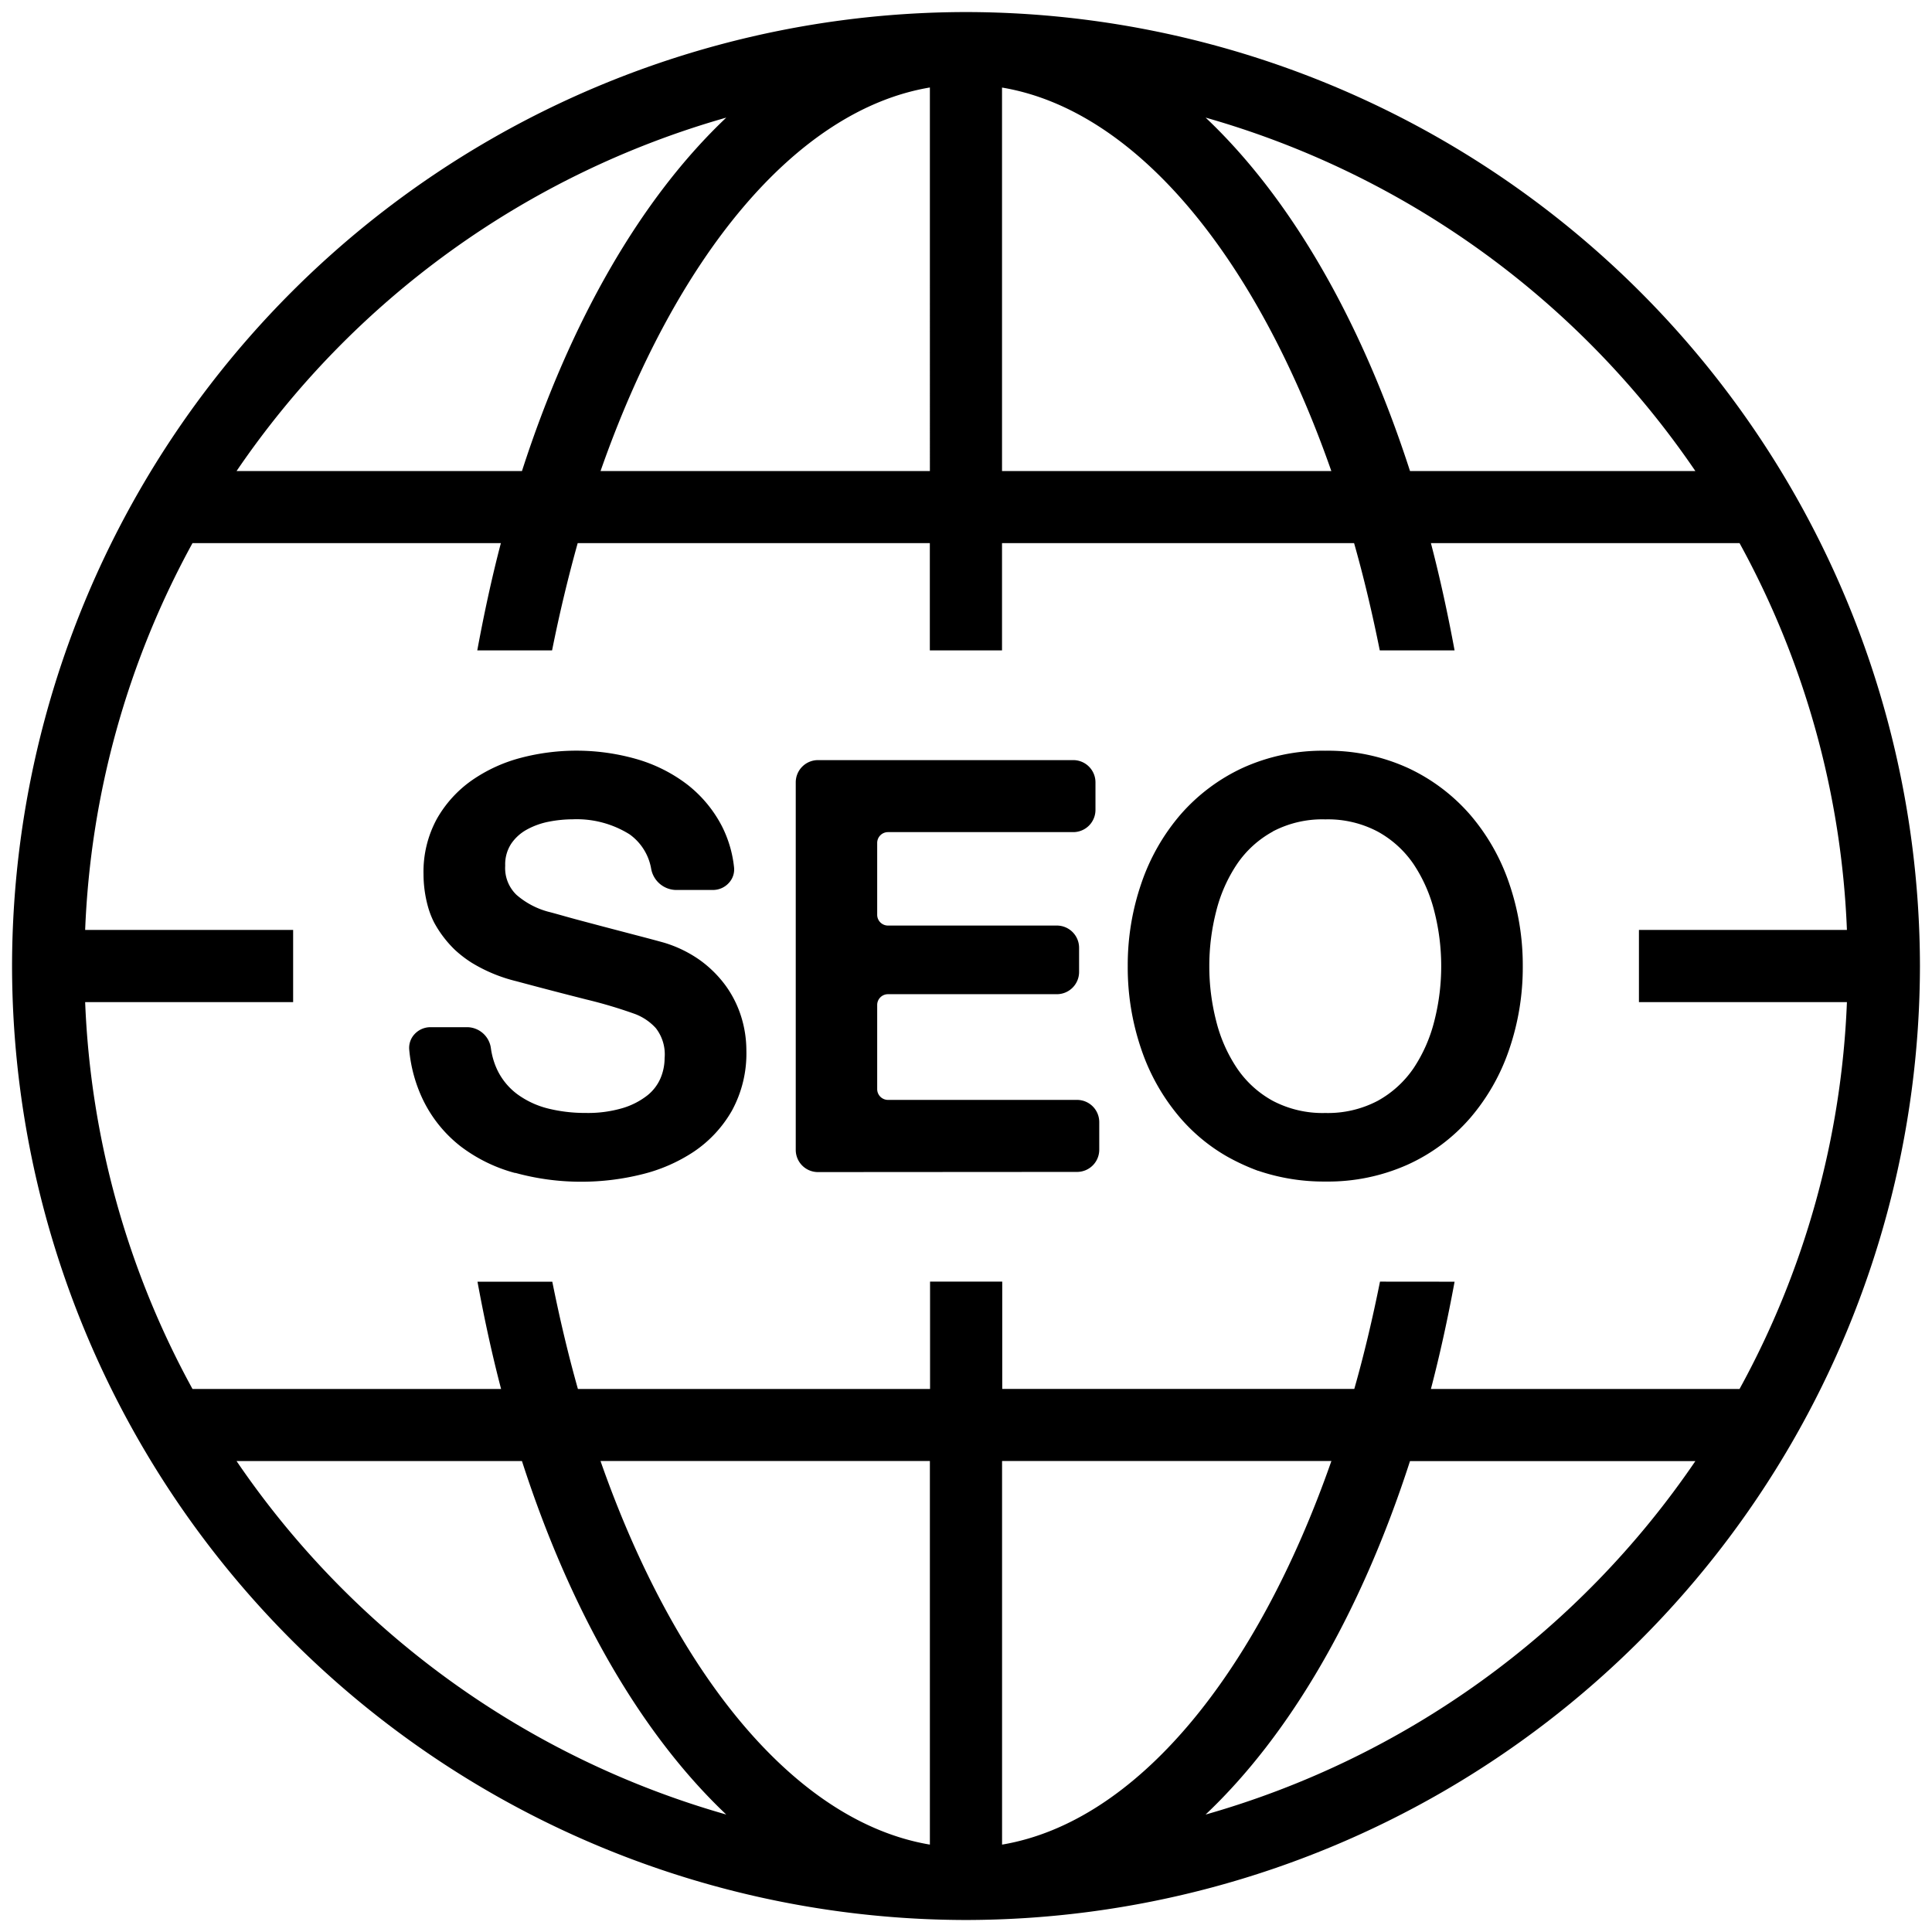 <svg xmlns="http://www.w3.org/2000/svg" xmlns:xlink="http://www.w3.org/1999/xlink" width="80.296" height="80.297" viewBox="0 0 80.296 80.297">
  <defs>
    <linearGradient id="linear-gradient" y1="0.5" x2="1" y2="0.5" gradientUnits="objectBoundingBox">
      <stop offset="0" stop-color="#000"/>
      <stop offset="1" stop-color="#000"/>
    </linearGradient>
  </defs>
  <path id="cmn-seo-ico02" d="M-8202,84.648A39.692,39.692,0,0,1-8162.354,45a39.7,39.7,0,0,1,39.648,39.648,39.7,39.7,0,0,1-39.648,39.648A39.693,39.693,0,0,1-8202,84.648Zm41.146,36.515c5.6-.943,10.592-7.095,13.687-15.942h-13.687Zm-3,0V105.221h-13.689C-8174.443,114.068-8169.458,120.22-8163.852,121.163Zm-8.462-1.249c-3.532-3.344-6.47-8.428-8.492-14.692h-11.862A36.8,36.8,0,0,0-8172.313,119.914Zm19.921,0a36.788,36.788,0,0,0,20.355-14.69H-8143.9C-8145.923,111.486-8148.86,116.57-8152.393,119.911Zm10.348-22.146c-.283,1.532-.608,3.023-.984,4.459h12.827a36.385,36.385,0,0,0,4.463-16.078h-8.644v-3h8.644a36.394,36.394,0,0,0-4.463-16.078h-12.827c.376,1.436.7,2.927.984,4.459h-3.109c-.309-1.534-.661-3.028-1.068-4.459h-14.632v4.459h-3V67.071h-14.635c-.4,1.431-.758,2.925-1.065,4.459h-3.109c.283-1.532.605-3.023.981-4.459H-8194.5a36.419,36.419,0,0,0-4.462,16.078h8.644v3h-8.644a36.423,36.423,0,0,0,4.462,16.078h12.825c-.376-1.436-.7-2.927-.981-4.459h3.109c.308,1.534.661,3.028,1.065,4.459h14.635V97.765h3v4.459h14.632c.407-1.431.76-2.925,1.068-4.459Zm-1.855-33.691h11.863a36.788,36.788,0,0,0-20.355-14.69C-8148.86,52.726-8145.923,57.813-8143.9,64.074Zm-16.954,0h13.687c-3.095-8.847-8.083-15-13.687-15.939Zm-16.687,0h13.689V48.135C-8169.458,49.076-8174.443,55.227-8177.541,64.074Zm-15.127,0h11.862c2.022-6.262,4.96-11.348,8.492-14.69A36.782,36.782,0,0,0-8192.668,64.074Zm42.458,29.083a9,9,0,0,1-1.28-.589,7.457,7.457,0,0,1-1.958-1.613,8.6,8.6,0,0,1-1.618-2.851,10.492,10.492,0,0,1-.563-3.456,10.433,10.433,0,0,1,.563-3.432,8.645,8.645,0,0,1,1.618-2.851,7.747,7.747,0,0,1,2.582-1.948,8.019,8.019,0,0,1,3.447-.72,8.009,8.009,0,0,1,3.444.72,7.751,7.751,0,0,1,2.583,1.948,8.62,8.62,0,0,1,1.618,2.851,10.458,10.458,0,0,1,.563,3.432,10.518,10.518,0,0,1-.562,3.456,8.62,8.62,0,0,1-1.618,2.851,7.581,7.581,0,0,1-2.585,1.936,8.1,8.1,0,0,1-3.442.711A8.466,8.466,0,0,1-8150.21,93.157Zm.61-14.1a4.286,4.286,0,0,0-1.491,1.357,6.22,6.22,0,0,0-.864,1.965,9.142,9.142,0,0,0-.284,2.272,9.128,9.128,0,0,0,.284,2.272,6.22,6.22,0,0,0,.864,1.965,4.267,4.267,0,0,0,1.491,1.36,4.449,4.449,0,0,0,2.181.505,4.448,4.448,0,0,0,2.178-.505,4.34,4.34,0,0,0,1.494-1.36,6.284,6.284,0,0,0,.862-1.965,9.159,9.159,0,0,0,.284-2.272,9.174,9.174,0,0,0-.284-2.272,6.284,6.284,0,0,0-.862-1.965,4.31,4.31,0,0,0-1.494-1.357,4.43,4.43,0,0,0-2.178-.507A4.429,4.429,0,0,0-8149.6,79.054Zm-31.491,14.19a6.518,6.518,0,0,1-2.271-1.113,5.478,5.478,0,0,1-1.559-1.934,6.054,6.054,0,0,1-.569-2.068.837.837,0,0,1,.216-.651.9.9,0,0,1,.667-.294h1.545a1.008,1.008,0,0,1,.967.886v0a3.083,3.083,0,0,0,.258.878,2.727,2.727,0,0,0,.836,1.02,3.659,3.659,0,0,0,1.259.591,6.36,6.36,0,0,0,1.582.189,5.072,5.072,0,0,0,1.559-.208,3.1,3.1,0,0,0,1.017-.529,1.845,1.845,0,0,0,.539-.711,2.158,2.158,0,0,0,.168-.831,1.773,1.773,0,0,0-.366-1.247,2.246,2.246,0,0,0-.853-.582,19.472,19.472,0,0,0-2.037-.608c-.787-.2-1.754-.448-2.908-.759a6.5,6.5,0,0,1-1.848-.764,4.825,4.825,0,0,1-.7-.536,4.657,4.657,0,0,1-.866-1.137,3.562,3.562,0,0,1-.259-.668,5.088,5.088,0,0,1-.183-1.345,4.583,4.583,0,0,1,.556-2.3,4.924,4.924,0,0,1,1.455-1.6,6.411,6.411,0,0,1,2.035-.934,9.1,9.1,0,0,1,4.8.05,6.372,6.372,0,0,1,2.107,1.053,5.256,5.256,0,0,1,1.452,1.745,4.917,4.917,0,0,1,.5,1.695.82.82,0,0,1-.209.649.891.891,0,0,1-.675.3h-1.544a1.071,1.071,0,0,1-1.013-.864,2.224,2.224,0,0,0-.9-1.448,4.14,4.14,0,0,0-2.36-.625,5.245,5.245,0,0,0-1,.1,3.125,3.125,0,0,0-.907.326,1.865,1.865,0,0,0-.654.591,1.566,1.566,0,0,0-.248.912,1.543,1.543,0,0,0,.469,1.211,3.327,3.327,0,0,0,1.338.706c.055.012.3.079.729.2s.905.244,1.432.385l1.552.407c.508.132.868.23,1.089.292a5.132,5.132,0,0,1,1.5.735,4.806,4.806,0,0,1,1.067,1.068,4.479,4.479,0,0,1,.639,1.293,4.736,4.736,0,0,1,.208,1.376,4.959,4.959,0,0,1-.6,2.506,5.092,5.092,0,0,1-1.575,1.7,6.82,6.82,0,0,1-2.2.955,10.4,10.4,0,0,1-2.482.3A10.281,10.281,0,0,1-8181.091,93.243Zm12.588-.038a.923.923,0,0,1-.924-.922V77.012a.925.925,0,0,1,.924-.922h10.609a.924.924,0,0,1,.924.922v1.149a.924.924,0,0,1-.924.922h-7.7a.449.449,0,0,0-.448.448v2.99a.448.448,0,0,0,.448.445h7.021a.925.925,0,0,1,.922.924v1.005a.925.925,0,0,1-.922.924h-7.021a.448.448,0,0,0-.448.445v3.5a.449.449,0,0,0,.448.448h7.858a.923.923,0,0,1,.923.922v1.149a.922.922,0,0,1-.923.922Z" transform="translate(8202.501 -44.499)" stroke="rgba(0,0,0,0)" stroke-miterlimit="10" stroke-width="1" fill="url(#linear-gradient)"/>
</svg>
